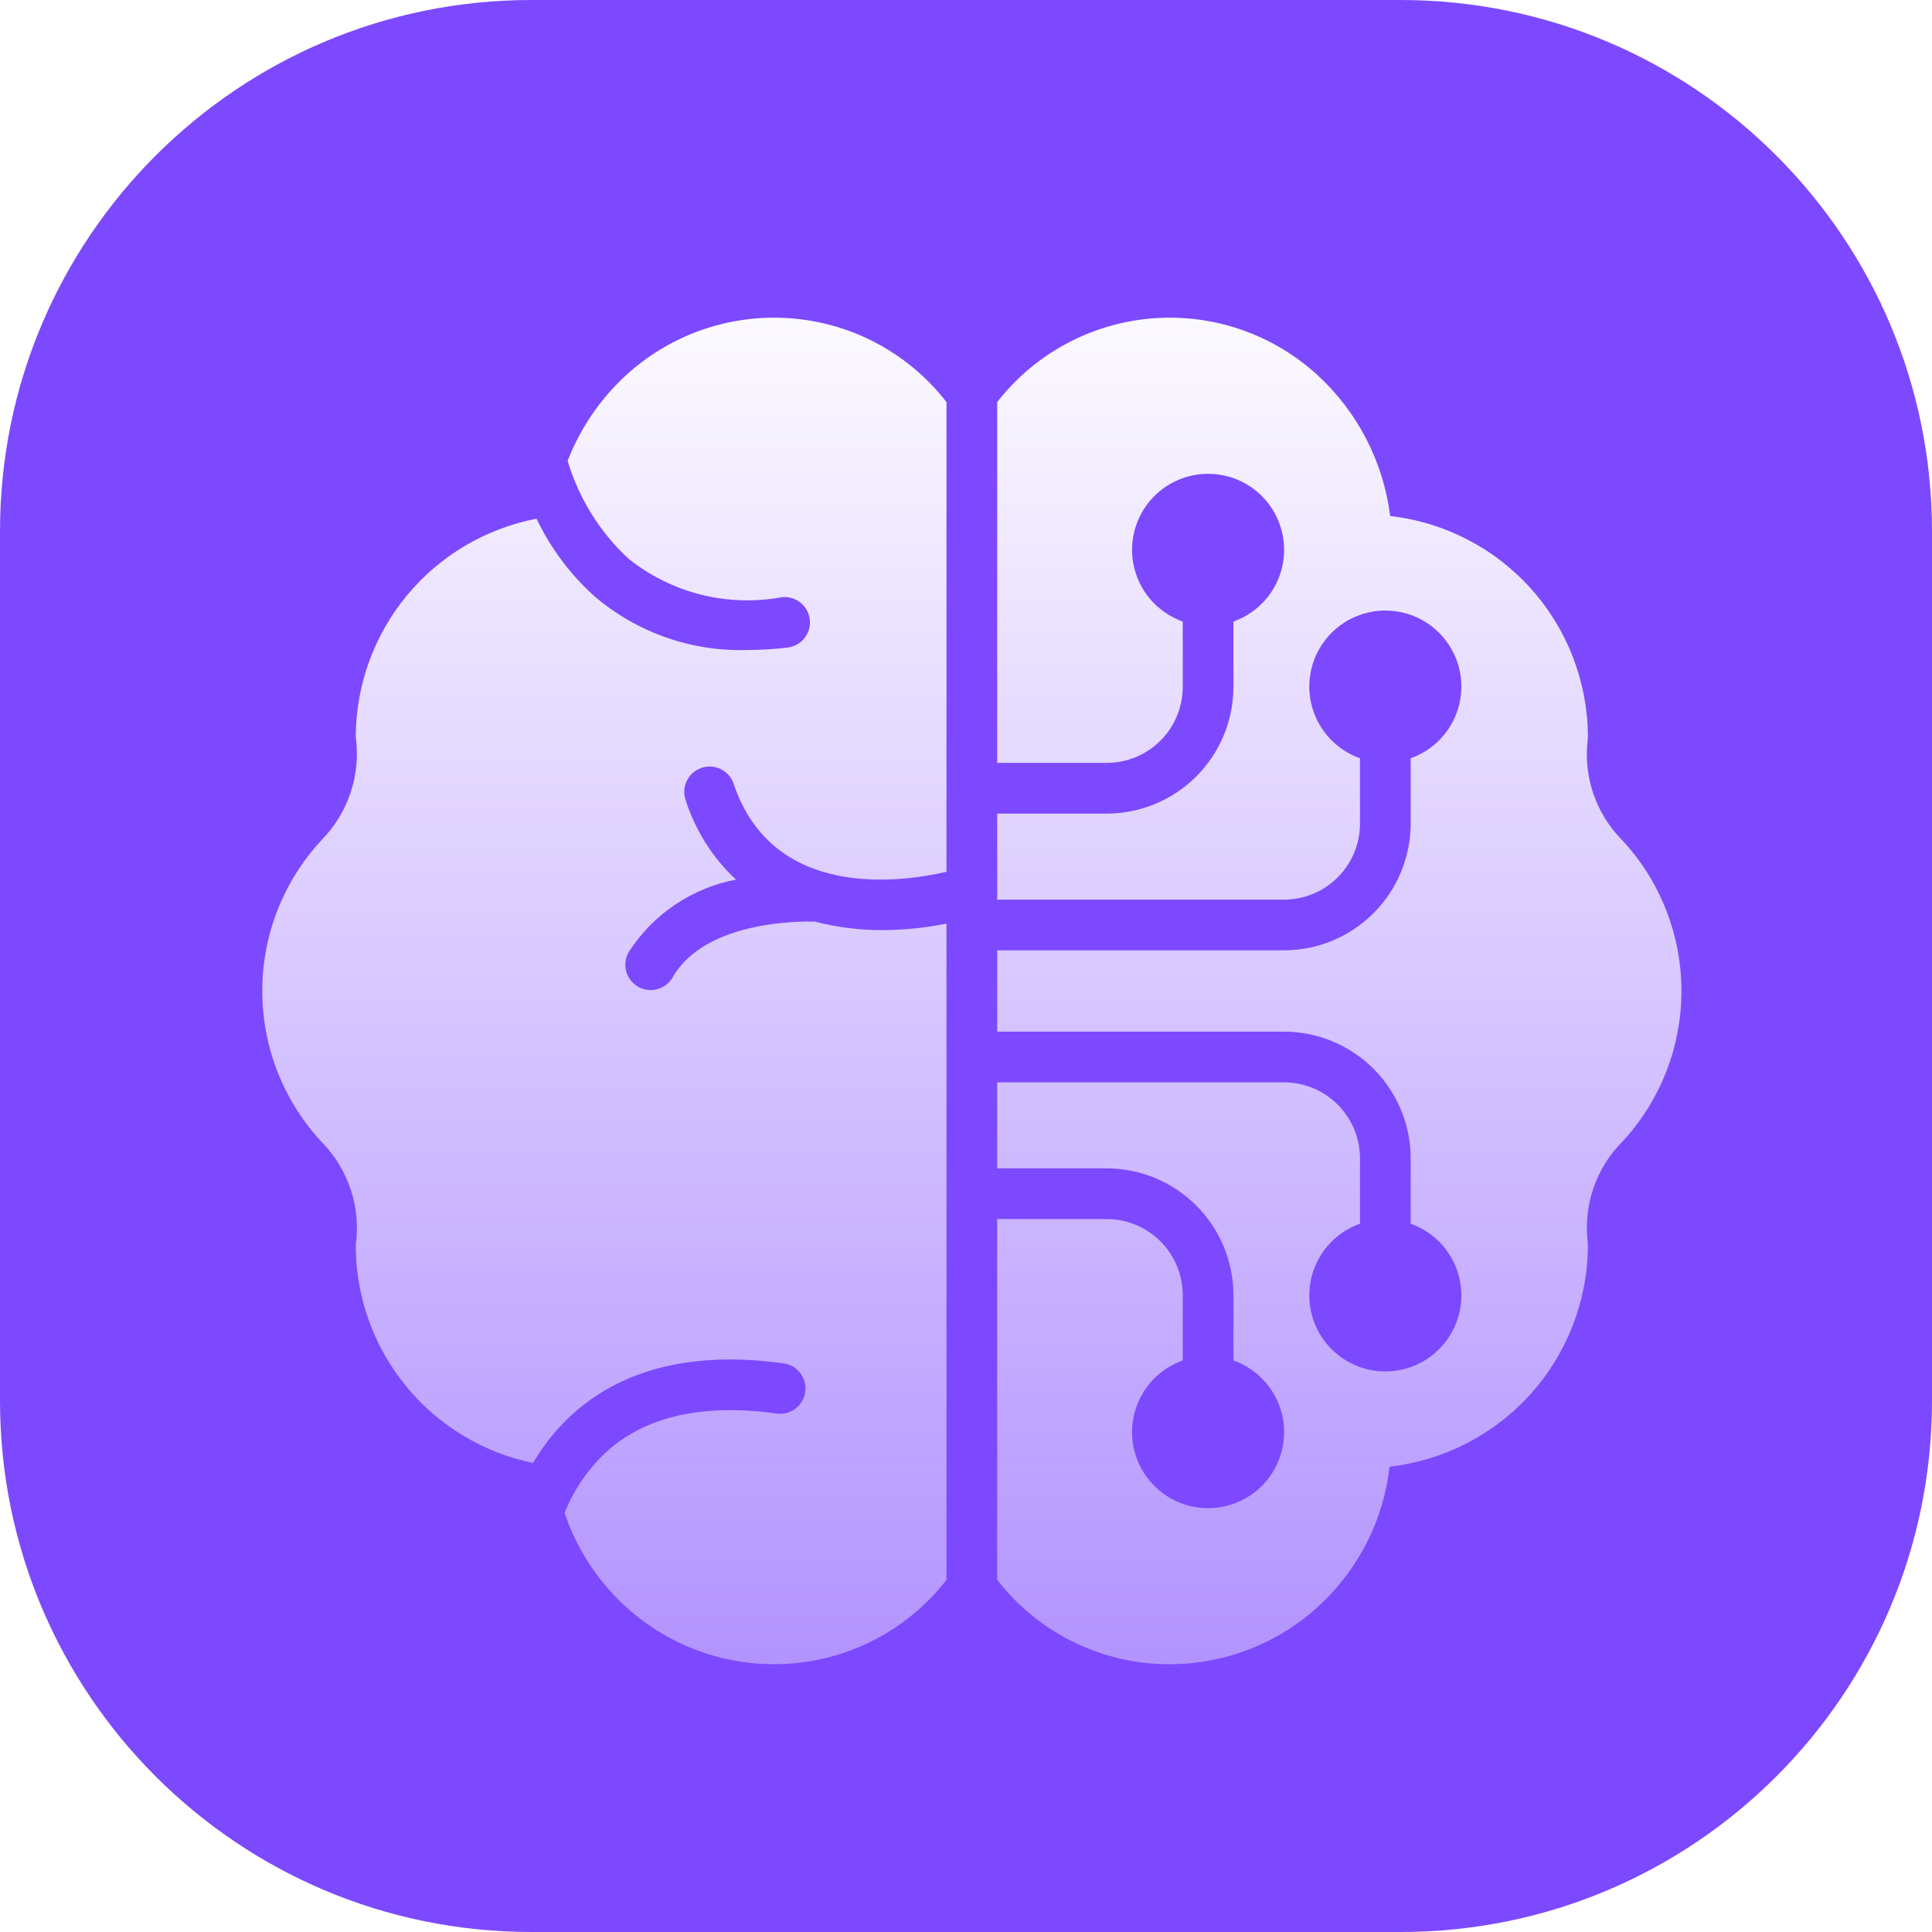 <svg xmlns="http://www.w3.org/2000/svg" fill="none" viewBox="0 0 165 165" height="165" width="165">
<g clip-path="url(#clip0_2693_17683)">
<path fill="#7D49FE" d="M119.625 0H45.375C20.315 0 0 20.315 0 45.375V119.625C0 144.685 20.315 165 45.375 165H119.625C144.685 165 165 144.685 165 119.625V45.375C165 20.315 144.685 0 119.625 0Z"></path>
<g filter="url(#filter0_dii_2693_17683)">
<path fill="url(#paint0_linear_2693_17683)" d="M143.599 82.003C143.6 77.217 141.788 72.609 138.526 69.106C137.425 67.994 136.59 66.648 136.082 65.167C135.575 63.687 135.409 62.111 135.597 60.557C135.607 60.473 135.612 60.388 135.612 60.303C135.6 55.635 133.874 51.134 130.761 47.656C127.647 44.178 123.365 41.966 118.727 41.44C118.148 36.836 115.963 32.586 112.555 29.437C110.655 27.687 108.412 26.351 105.969 25.512C103.526 24.673 100.935 24.35 98.361 24.564C95.787 24.778 93.284 25.523 91.013 26.753C88.742 27.983 86.75 29.671 85.164 31.71V62.525H94.519C96.24 62.523 97.89 61.838 99.108 60.621C100.325 59.404 101.009 57.753 101.011 56.032V50.448C99.567 49.938 98.35 48.933 97.575 47.612C96.8 46.291 96.517 44.738 96.776 43.229C97.035 41.719 97.82 40.35 98.991 39.363C100.162 38.376 101.644 37.834 103.176 37.834C104.707 37.834 106.189 38.376 107.36 39.363C108.531 40.35 109.316 41.719 109.575 43.229C109.834 44.738 109.551 46.291 108.776 47.612C108.001 48.933 106.784 49.938 105.34 50.448V56.032C105.336 58.901 104.195 61.651 102.167 63.68C100.138 65.709 97.388 66.85 94.519 66.853H85.164V74.203H109.655C111.377 74.201 113.027 73.516 114.244 72.299C115.462 71.082 116.146 69.432 116.148 67.71V62.126C114.704 61.616 113.487 60.611 112.712 59.29C111.937 57.969 111.654 56.417 111.913 54.907C112.172 53.398 112.957 52.028 114.128 51.041C115.299 50.054 116.781 49.512 118.312 49.512C119.844 49.512 121.326 50.054 122.497 51.041C123.668 52.028 124.453 53.398 124.712 54.907C124.971 56.417 124.688 57.969 123.913 59.29C123.138 60.611 121.921 61.616 120.477 62.126V67.71C120.473 70.579 119.332 73.329 117.303 75.358C115.275 77.387 112.524 78.528 109.655 78.531H85.164V85.474H109.655C112.524 85.478 115.275 86.619 117.303 88.647C119.332 90.676 120.473 93.427 120.477 96.296V101.879C121.921 102.39 123.138 103.394 123.913 104.715C124.688 106.036 124.971 107.589 124.712 109.099C124.453 110.608 123.668 111.977 122.497 112.965C121.326 113.952 119.844 114.493 118.312 114.493C116.781 114.493 115.299 113.952 114.128 112.965C112.957 111.977 112.172 110.608 111.913 109.099C111.654 107.589 111.937 106.036 112.712 104.715C113.487 103.394 114.704 102.39 116.148 101.879V96.296C116.146 94.574 115.462 92.924 114.244 91.707C113.027 90.489 111.377 89.805 109.655 89.803H85.164V97.153H94.519C97.388 97.156 100.138 98.297 102.167 100.326C104.195 102.354 105.336 105.105 105.34 107.974V113.557C106.784 114.068 108.001 115.073 108.776 116.394C109.551 117.715 109.834 119.267 109.575 120.777C109.316 122.286 108.531 123.656 107.36 124.643C106.189 125.63 104.707 126.172 103.176 126.172C101.644 126.172 100.162 125.63 98.991 124.643C97.82 123.656 97.035 122.286 96.776 120.777C96.517 119.267 96.8 117.715 97.575 116.394C98.35 115.073 99.567 114.068 101.011 113.557V107.974C101.009 106.252 100.325 104.602 99.108 103.385C97.89 102.168 96.24 101.483 94.519 101.481H85.164V132.294C86.777 134.375 88.812 136.089 91.136 137.325C93.461 138.561 96.021 139.29 98.647 139.463C99.045 139.488 99.44 139.5 99.833 139.499C104.646 139.513 109.282 137.68 112.785 134.378C116.079 131.283 118.168 127.118 118.677 122.626C123.331 122.099 127.629 119.878 130.751 116.388C133.874 112.897 135.604 108.38 135.612 103.696C135.612 103.613 135.607 103.531 135.598 103.448C135.411 101.888 135.58 100.306 136.092 98.82C136.604 97.335 137.446 95.984 138.554 94.871C141.801 91.373 143.603 86.775 143.599 82.003Z"></path>
<path fill="url(#paint1_linear_2693_17683)" d="M67.357 24.542C64.826 24.372 62.286 24.72 59.893 25.562C57.5 26.405 55.303 27.725 53.435 29.443C51.249 31.461 49.554 33.953 48.479 36.727C49.429 39.916 51.214 42.794 53.65 45.061C55.468 46.523 57.58 47.576 59.841 48.148C62.103 48.719 64.462 48.796 66.756 48.374C67.038 48.34 67.324 48.363 67.598 48.44C67.871 48.517 68.127 48.648 68.35 48.824C68.573 49 68.76 49.218 68.898 49.466C69.037 49.714 69.126 49.987 69.159 50.269C69.192 50.552 69.17 50.838 69.093 51.111C69.015 51.385 68.885 51.641 68.709 51.864C68.533 52.087 68.314 52.273 68.067 52.412C67.818 52.551 67.546 52.639 67.263 52.673C66.126 52.809 64.981 52.879 63.835 52.882C59.067 53.032 54.414 51.401 50.785 48.305C48.708 46.443 47.021 44.187 45.824 41.668C41.488 42.5 37.577 44.814 34.76 48.214C31.943 51.614 30.396 55.887 30.384 60.302C30.604 61.902 30.453 63.53 29.943 65.062C29.433 66.594 28.578 67.987 27.443 69.136C24.195 72.641 22.393 77.245 22.398 82.023C22.404 86.802 24.216 91.402 27.471 94.9C28.598 96.045 29.446 97.433 29.951 98.958C30.457 100.483 30.605 102.104 30.384 103.695C30.377 108.067 31.878 112.307 34.636 115.7C37.394 119.092 41.239 121.428 45.52 122.313C46.483 120.668 47.703 119.189 49.135 117.931C53.48 114.15 59.487 112.769 66.986 113.813C67.542 113.906 68.041 114.212 68.375 114.667C68.709 115.122 68.852 115.69 68.773 116.248C68.695 116.807 68.402 117.313 67.956 117.659C67.509 118.005 66.946 118.162 66.385 118.098C60.191 117.235 55.357 118.267 52.001 121.174C50.339 122.656 49.044 124.504 48.218 126.571C49.214 129.542 50.928 132.221 53.208 134.371C56.711 137.677 61.35 139.512 66.167 139.498C68.999 139.492 71.791 138.84 74.333 137.592C76.874 136.344 79.097 134.533 80.833 132.296V76.249C79.045 76.61 77.225 76.796 75.401 76.804C73.441 76.813 71.488 76.569 69.591 76.078C68.425 76.047 60.275 75.97 57.468 80.8C57.329 81.053 57.141 81.276 56.914 81.456C56.688 81.635 56.428 81.767 56.15 81.845C55.871 81.922 55.581 81.943 55.294 81.906C55.008 81.87 54.731 81.776 54.482 81.63C54.232 81.485 54.014 81.292 53.84 81.061C53.667 80.83 53.541 80.567 53.471 80.287C53.401 80.007 53.387 79.715 53.431 79.43C53.475 79.144 53.576 78.871 53.727 78.625C54.756 77.039 56.096 75.679 57.664 74.624C59.233 73.57 60.998 72.844 62.855 72.49C60.861 70.63 59.379 68.288 58.552 65.689C58.369 65.144 58.41 64.55 58.666 64.035C58.921 63.521 59.37 63.13 59.914 62.947C60.459 62.764 61.053 62.804 61.568 63.06C62.082 63.315 62.474 63.764 62.657 64.309C65.992 74.231 76.829 72.746 80.833 71.823V31.708C79.221 29.629 77.186 27.915 74.864 26.68C72.541 25.444 69.982 24.716 67.357 24.542Z"></path>
</g>
</g>
<defs>
<filter color-interpolation-filters="sRGB" filterUnits="userSpaceOnUse" height="129.101" width="135.304" y="20.08" x="15.348" id="filter0_dii_2693_17683">
<feFlood result="BackgroundImageFix" flood-opacity="0"></feFlood>
<feColorMatrix result="hardAlpha" values="0 0 0 0 0 0 0 0 0 0 0 0 0 0 0 0 0 0 127 0" type="matrix" in="SourceAlpha"></feColorMatrix>
<feOffset dy="2.631"></feOffset>
<feGaussianBlur stdDeviation="3.525"></feGaussianBlur>
<feColorMatrix values="0 0 0 0 0.063 0 0 0 0 0.005 0 0 0 0 0.188 0 0 0 0.2 0" type="matrix"></feColorMatrix>
<feBlend result="effect1_dropShadow_2693_17683" in2="BackgroundImageFix" mode="normal"></feBlend>
<feBlend result="shape" in2="effect1_dropShadow_2693_17683" in="SourceGraphic" mode="normal"></feBlend>
<feColorMatrix result="hardAlpha" values="0 0 0 0 0 0 0 0 0 0 0 0 0 0 0 0 0 0 127 0" type="matrix" in="SourceAlpha"></feColorMatrix>
<feOffset dy="2.353"></feOffset>
<feGaussianBlur stdDeviation="2.502"></feGaussianBlur>
<feComposite k3="1" k2="-1" operator="arithmetic" in2="hardAlpha"></feComposite>
<feColorMatrix values="0 0 0 0 0.954 0 0 0 0 0.954 0 0 0 0 0.954 0 0 0 1 0" type="matrix"></feColorMatrix>
<feBlend result="effect2_innerShadow_2693_17683" in2="shape" mode="normal"></feBlend>
<feColorMatrix result="hardAlpha" values="0 0 0 0 0 0 0 0 0 0 0 0 0 0 0 0 0 0 127 0" type="matrix" in="SourceAlpha"></feColorMatrix>
<feOffset dy="-2.353"></feOffset>
<feGaussianBlur stdDeviation="2.502"></feGaussianBlur>
<feComposite k3="1" k2="-1" operator="arithmetic" in2="hardAlpha"></feComposite>
<feColorMatrix values="0 0 0 0 0.89 0 0 0 0 0.89 0 0 0 0 0.89 0 0 0 1 0" type="matrix"></feColorMatrix>
<feBlend result="effect3_innerShadow_2693_17683" in2="effect2_innerShadow_2693_17683" mode="normal"></feBlend>
</filter>
<linearGradient gradientUnits="userSpaceOnUse" y2="153.676" x2="114.381" y1="24.5" x1="114.381" id="paint0_linear_2693_17683">
<stop stop-color="#FCFAFF"></stop>
<stop stop-opacity="0.35" stop-color="#FCFAFF" offset="1"></stop>
</linearGradient>
<linearGradient gradientUnits="userSpaceOnUse" y2="153.674" x2="51.616" y1="24.5" x1="51.616" id="paint1_linear_2693_17683">
<stop stop-color="#FCFAFF"></stop>
<stop stop-opacity="0.35" stop-color="#FCFAFF" offset="1"></stop>
</linearGradient>
<clipPath id="clip0_2693_17683">
<rect fill="white" height="165" width="165"></rect>
</clipPath>
</defs>
</svg>
